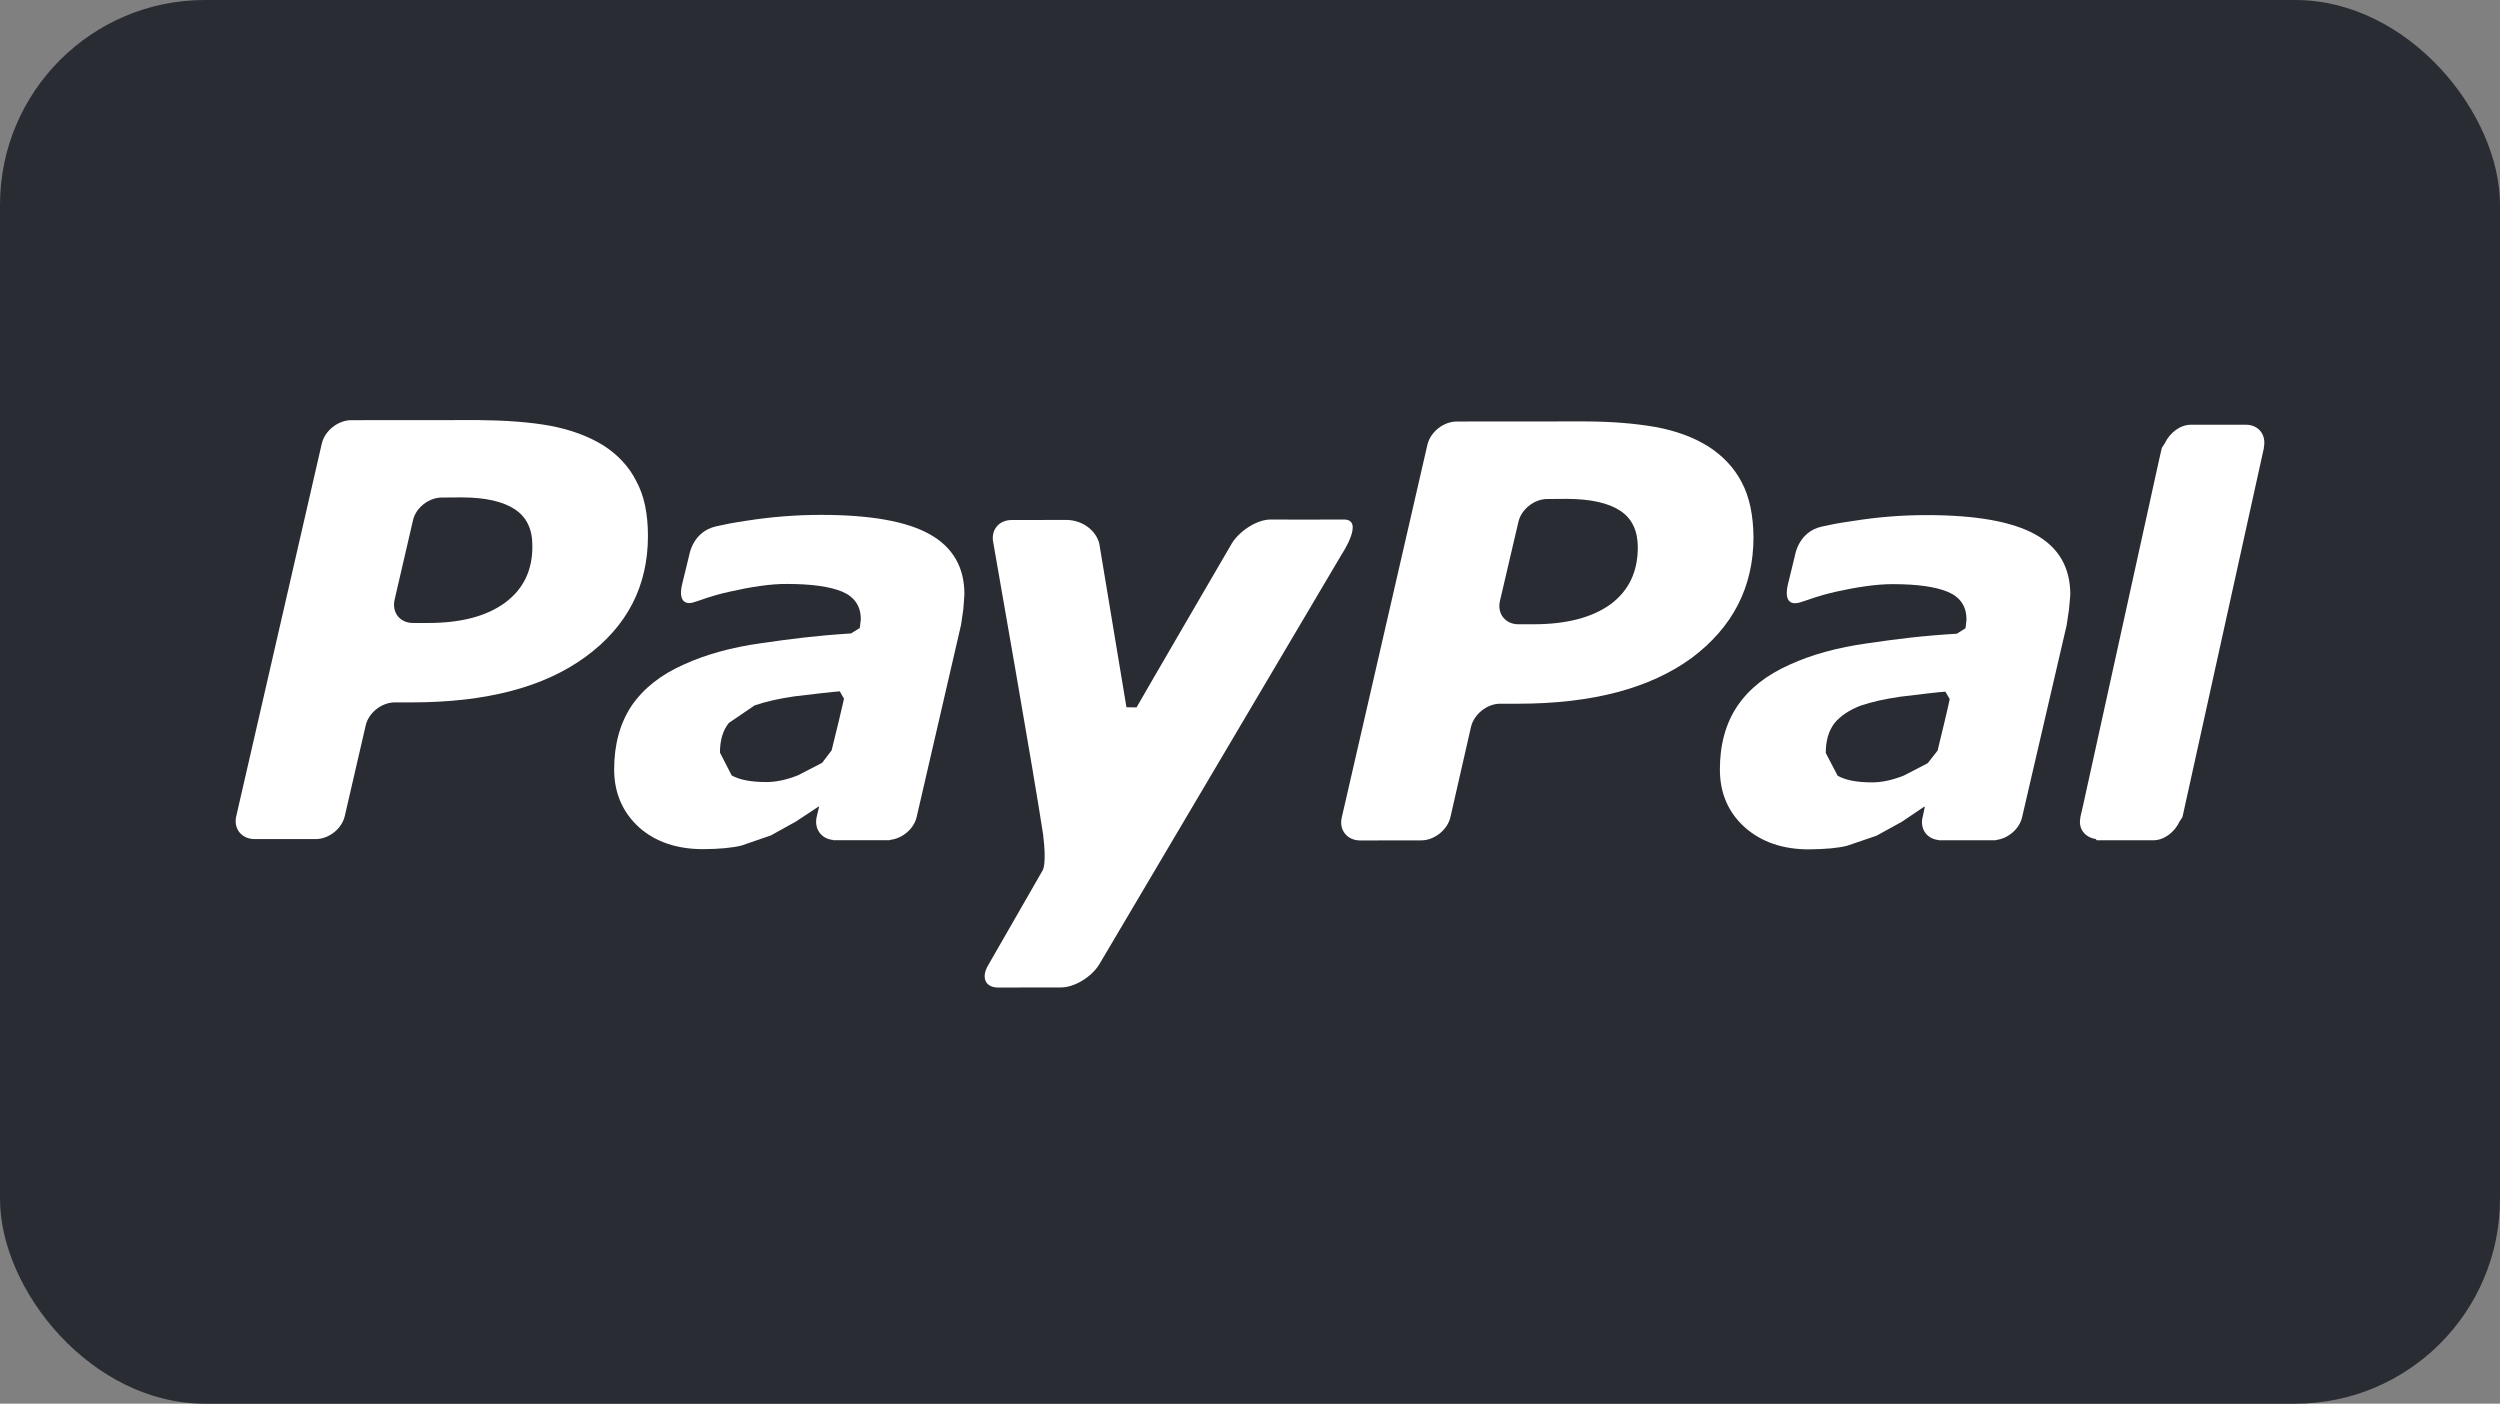<?xml version="1.0" encoding="UTF-8"?> <svg xmlns="http://www.w3.org/2000/svg" width="244" height="137" viewBox="0 0 244 137" fill="none"><rect x="0" y="0" width="244" height="137" fill="#808080" stroke="none"/><rect width="244" height="137.002" rx="20" fill="#292C33"></rect><path d="M62.097 46.95C61.383 45.518 60.254 44.337 58.852 43.449C57.389 42.554 55.662 41.926 53.689 41.554C51.681 41.19 49.362 41.026 46.674 41L34.267 41.009C32.978 41.026 31.714 42.03 31.411 43.276L23.064 79.636C22.761 80.865 23.57 81.895 24.86 81.895H30.801C32.091 81.895 33.367 80.895 33.653 79.636L35.691 70.808C35.964 69.579 37.236 68.553 38.539 68.553H40.239C47.505 68.544 53.131 67.06 57.173 64.087C61.236 61.11 63.24 57.176 63.24 52.303C63.236 50.17 62.885 48.378 62.097 46.95ZM49.284 58.829C47.488 60.145 44.991 60.803 41.771 60.803H40.317C39.023 60.803 38.231 59.781 38.513 58.535L40.3 50.815C40.551 49.577 41.853 48.551 43.13 48.56L45.077 48.547C47.349 48.547 49.085 48.941 50.244 49.703C51.391 50.456 51.967 51.654 51.958 53.242C51.993 55.657 51.071 57.514 49.284 58.829Z" fill="white"></path><path d="M90.749 52.148C88.508 50.884 84.968 50.252 80.13 50.252C77.737 50.252 75.352 50.438 72.942 50.81C71.163 51.083 70.99 51.135 69.895 51.373C67.636 51.866 67.282 54.121 67.282 54.121L66.555 57.111C66.144 59.02 67.243 58.946 67.701 58.786C68.688 58.492 69.238 58.189 71.254 57.739C73.18 57.302 75.21 56.973 76.819 56.994C79.195 56.994 81.013 57.245 82.224 57.756C83.419 58.275 84.016 59.167 84.016 60.456L83.912 61.296L83.055 61.824C79.684 62.036 77.248 62.347 74.292 62.776C71.401 63.178 68.865 63.884 66.758 64.849C64.495 65.844 62.816 67.181 61.643 68.882C60.509 70.591 59.942 72.664 59.942 75.096C59.942 77.385 60.764 79.276 62.361 80.739C63.967 82.176 66.087 82.877 68.623 82.877C70.229 82.868 71.471 82.743 72.353 82.531L75.231 81.54L77.668 80.19L79.909 78.71L79.939 78.753L79.715 79.705L79.701 79.744V79.752C79.459 80.912 80.16 81.864 81.29 81.977L81.311 82.003H81.415H85.972H86.829L86.907 81.968C88.092 81.83 89.205 80.878 89.464 79.744L93.796 60.993L94.021 59.465L94.125 58.033C94.142 55.376 92.996 53.407 90.749 52.148ZM81.168 73.231L80.242 74.451L77.906 75.659C76.806 76.104 75.763 76.329 74.799 76.329C73.336 76.329 72.189 76.117 71.414 75.685L70.268 73.456C70.268 72.249 70.545 71.292 71.137 70.557L73.656 68.843C74.734 68.479 76.049 68.172 77.572 67.96C78.931 67.791 81.614 67.484 81.965 67.475L82.376 68.198C82.294 68.609 81.532 71.794 81.168 73.231Z" fill="white"></path><path d="M198.668 52.173C196.413 50.91 192.878 50.274 188.053 50.274C185.66 50.274 183.271 50.46 180.869 50.845C179.086 51.105 178.909 51.161 177.81 51.395C175.555 51.884 175.204 54.147 175.204 54.147L174.477 57.133C174.071 59.041 175.144 58.955 175.646 58.807C176.637 58.513 177.169 58.223 179.168 57.756C181.085 57.323 183.132 57.003 184.746 57.012C187.114 57.012 188.931 57.267 190.138 57.778C191.342 58.297 191.93 59.197 191.93 60.474L191.839 61.309L190.991 61.85C187.585 62.053 185.145 62.365 182.219 62.793C179.337 63.196 176.793 63.897 174.681 64.866C172.426 65.866 170.725 67.203 169.566 68.908C168.419 70.617 167.861 72.686 167.861 75.096C167.861 77.403 168.674 79.294 170.293 80.748C171.907 82.18 174.006 82.898 176.542 82.898C178.138 82.881 179.38 82.777 180.268 82.548L183.137 81.57L185.595 80.22L187.819 78.722L187.858 78.77L187.655 79.731L187.633 79.748L187.642 79.765C187.373 80.925 188.079 81.886 189.221 81.99L189.23 82.011H189.334C190.082 82.011 192.67 82.011 193.903 82.011H194.743L194.834 81.981C196.007 81.838 197.114 80.886 197.361 79.74L201.706 61.014L201.935 59.478L202.061 58.041C202.065 55.393 200.931 53.433 198.668 52.173ZM189.109 73.257L188.144 74.49L185.828 75.689C184.729 76.13 183.682 76.36 182.734 76.36C181.224 76.36 180.107 76.143 179.354 75.711L178.195 73.491C178.195 72.279 178.476 71.331 179.043 70.583C179.618 69.877 180.497 69.297 181.587 68.873C182.652 68.51 183.967 68.215 185.499 67.995C186.85 67.826 189.524 67.51 189.87 67.506L190.29 68.228C190.229 68.639 189.463 71.812 189.109 73.257Z" fill="white"></path><path d="M169.998 47.084C169.254 45.643 168.138 44.479 166.727 43.571C165.281 42.67 163.568 42.039 161.564 41.675C159.595 41.325 157.245 41.134 154.575 41.13L142.151 41.139C140.857 41.16 139.615 42.164 139.317 43.397L130.96 79.774C130.657 81.007 131.488 82.029 132.752 82.029L138.702 82.02C139.966 82.029 141.26 81.016 141.558 79.77L143.571 70.937C143.865 69.708 145.141 68.674 146.427 68.683H148.127C155.402 68.683 161.041 67.186 165.1 64.221C169.111 61.222 171.141 57.297 171.141 52.42C171.119 50.295 170.751 48.499 169.998 47.084ZM157.185 58.981C155.393 60.27 152.892 60.928 149.69 60.928H148.21C146.933 60.941 146.106 59.902 146.392 58.665L148.192 50.958C148.456 49.724 149.746 48.69 151.031 48.703L152.957 48.69C155.242 48.703 156.955 49.079 158.124 49.841C159.288 50.603 159.838 51.797 159.85 53.381C159.863 55.796 158.968 57.656 157.185 58.981Z" fill="white"></path><path d="M220.946 43.687C221.218 42.445 220.439 41.437 219.163 41.454H213.84C212.75 41.454 211.767 42.264 211.287 43.259L210.993 43.718L210.724 44.895L203.285 78.71L203.043 79.748L203.052 79.774C202.805 80.886 203.489 81.726 204.545 81.886L204.636 82.011H210.162C211.244 82.011 212.261 81.189 212.724 80.177L213.009 79.744L220.963 43.692L220.946 43.687Z" fill="white"></path><path d="M131.125 50.706C129.718 50.724 124.002 50.706 124.002 50.706C122.721 50.706 121.076 51.741 120.263 52.974C120.263 52.974 111.755 67.575 110.928 69.042L109.942 69.029L107.293 53.074C106.999 51.819 105.688 50.745 104.056 50.745L98.734 50.754C97.453 50.754 96.665 51.775 96.955 53.022C96.955 53.022 100.997 76.022 101.806 81.436C102.183 84.422 101.759 84.954 101.759 84.954L96.496 94.12C95.717 95.366 96.137 96.383 97.414 96.383L103.567 96.374C104.848 96.374 106.532 95.366 107.293 94.115L130.965 54.078C130.965 54.078 133.241 50.659 131.125 50.706Z" fill="white"></path></svg> 